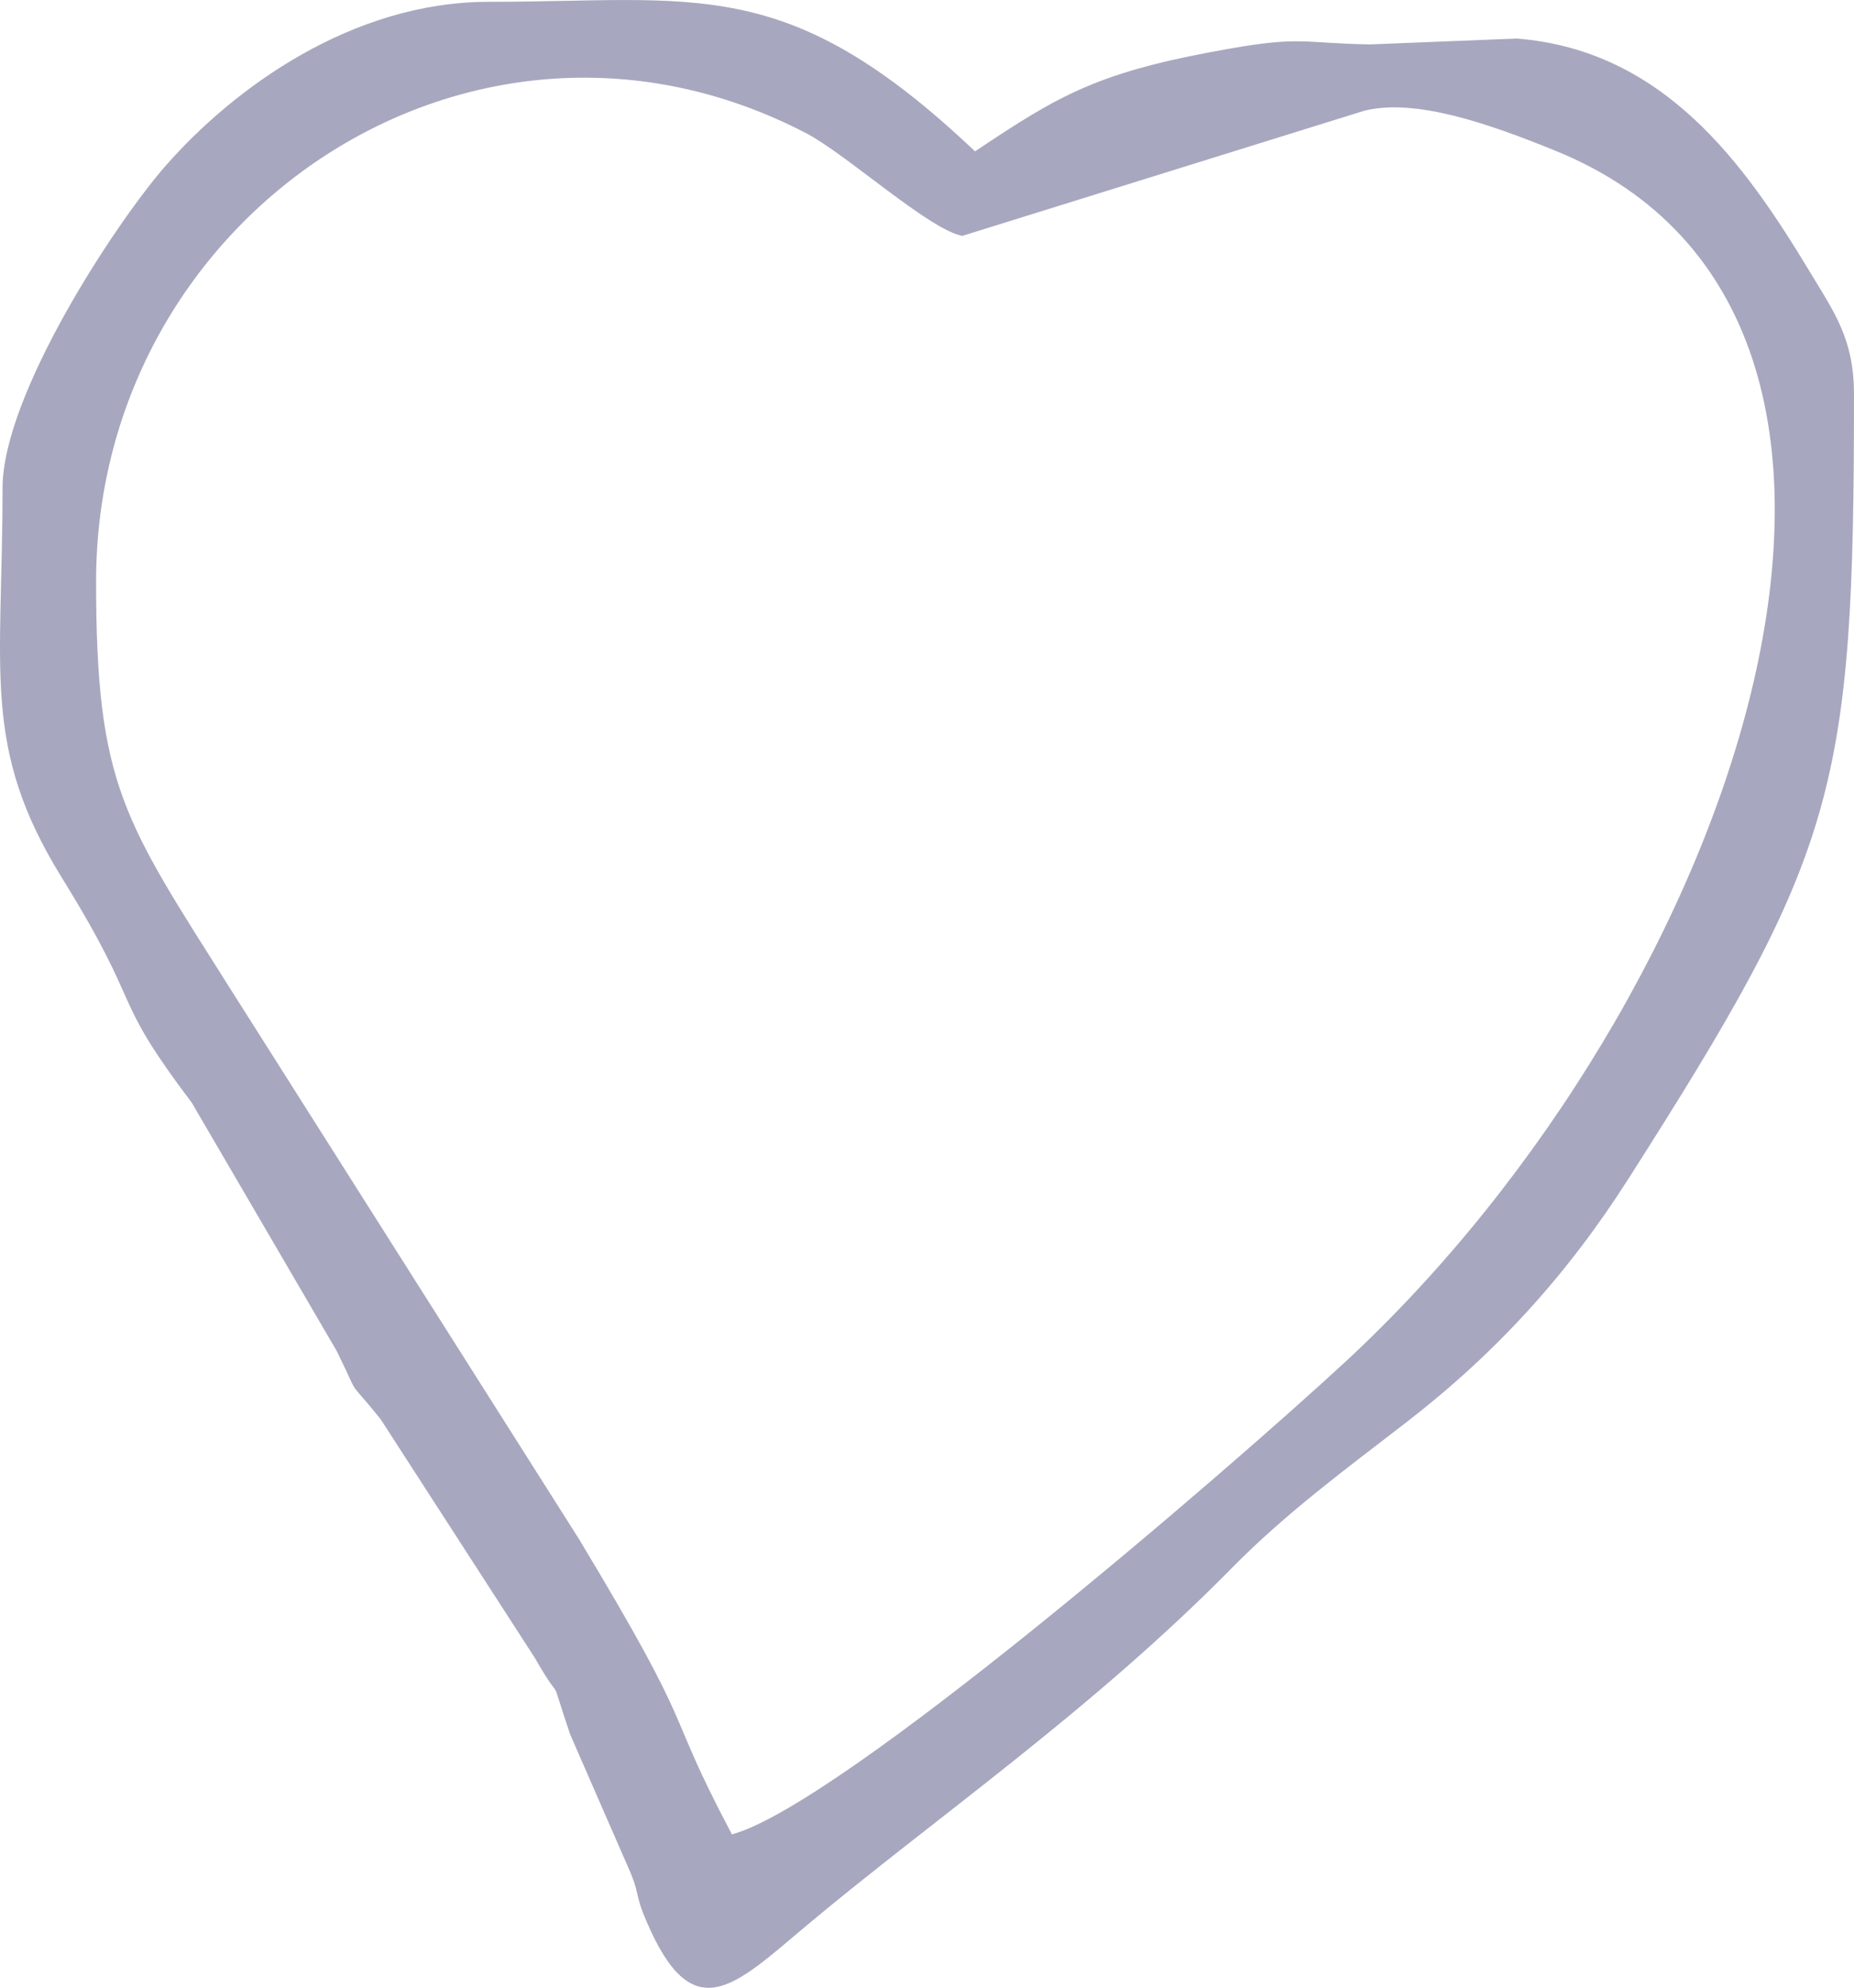 <?xml version="1.0" encoding="UTF-8"?>
<!DOCTYPE svg PUBLIC "-//W3C//DTD SVG 1.1//EN" "http://www.w3.org/Graphics/SVG/1.1/DTD/svg11.dtd">
<!-- Creator: CorelDRAW -->
<svg xmlns="http://www.w3.org/2000/svg" xml:space="preserve" width="982px" height="1053px" version="1.1" style="shape-rendering:geometricPrecision; text-rendering:geometricPrecision; image-rendering:optimizeQuality; fill-rule:evenodd; clip-rule:evenodd"
viewBox="0 0 268.96 288.4"
 xmlns:xlink="http://www.w3.org/1999/xlink"
 xmlns:xodm="http://www.corel.com/coreldraw/odm/2003">
 <defs>
  <style type="text/css">
   <![CDATA[
    .fil0 {fill:#505080;fill-opacity:0.502}
   ]]>
  </style>
 </defs>
 <g id="Vrstva_x0020_1">
  <path class="fil0" d="M106.18 266.14c-10.36,-19.58 -4.27,-13.1 -22.22,-42.9l-50.51 -79.72c-15.46,-24.51 -19.51,-29.41 -19.51,-59.16 0,-53.31 54.82,-90.14 103.02,-65.03 5.82,3.03 17.82,13.99 22.64,14.89l58.29 -18.15c7.37,-1.84 17.83,1.76 27.76,5.8 59.95,24.37 26.86,122.7 -30.58,175.8 -17.28,15.97 -73.3,64.3 -88.89,68.47zm-105.81 -195.34c0,26.67 -3.09,37.64 8.59,56.52 12.31,19.91 6.62,16.43 18.87,32.68l21 35.98c3.83,7.76 0.95,3.19 6.37,9.9l22.36 34.61c4.65,8.11 1.62,0.64 5.15,11.14l8.24 18.88c2.06,4.56 0.97,3.86 2.77,8.09 6.74,15.89 12.69,9.67 23.12,0.91 18.5,-15.52 41.46,-31.26 61.9,-52.05 7.83,-7.96 16.7,-14.47 25.13,-20.99 13.11,-10.11 23.46,-21.47 32.37,-35.45 30.18,-47.35 32.72,-56.25 32.72,-113.79 0,-8.05 -2.85,-11.9 -6.49,-17.93 -9.39,-15.56 -21.09,-32.02 -42.43,-33.71l-21.27 0.85c-9.75,-0.16 -9.93,-1.23 -20.53,0.64 -18.86,3.32 -24.38,6.57 -36.79,14.88 -27.36,-25.95 -40.32,-21.7 -70.54,-21.7 -19.83,0 -36.95,12.49 -46.82,23.72 -7.31,8.32 -23.72,33.32 -23.72,46.82z"/>
 </g>
</svg>
